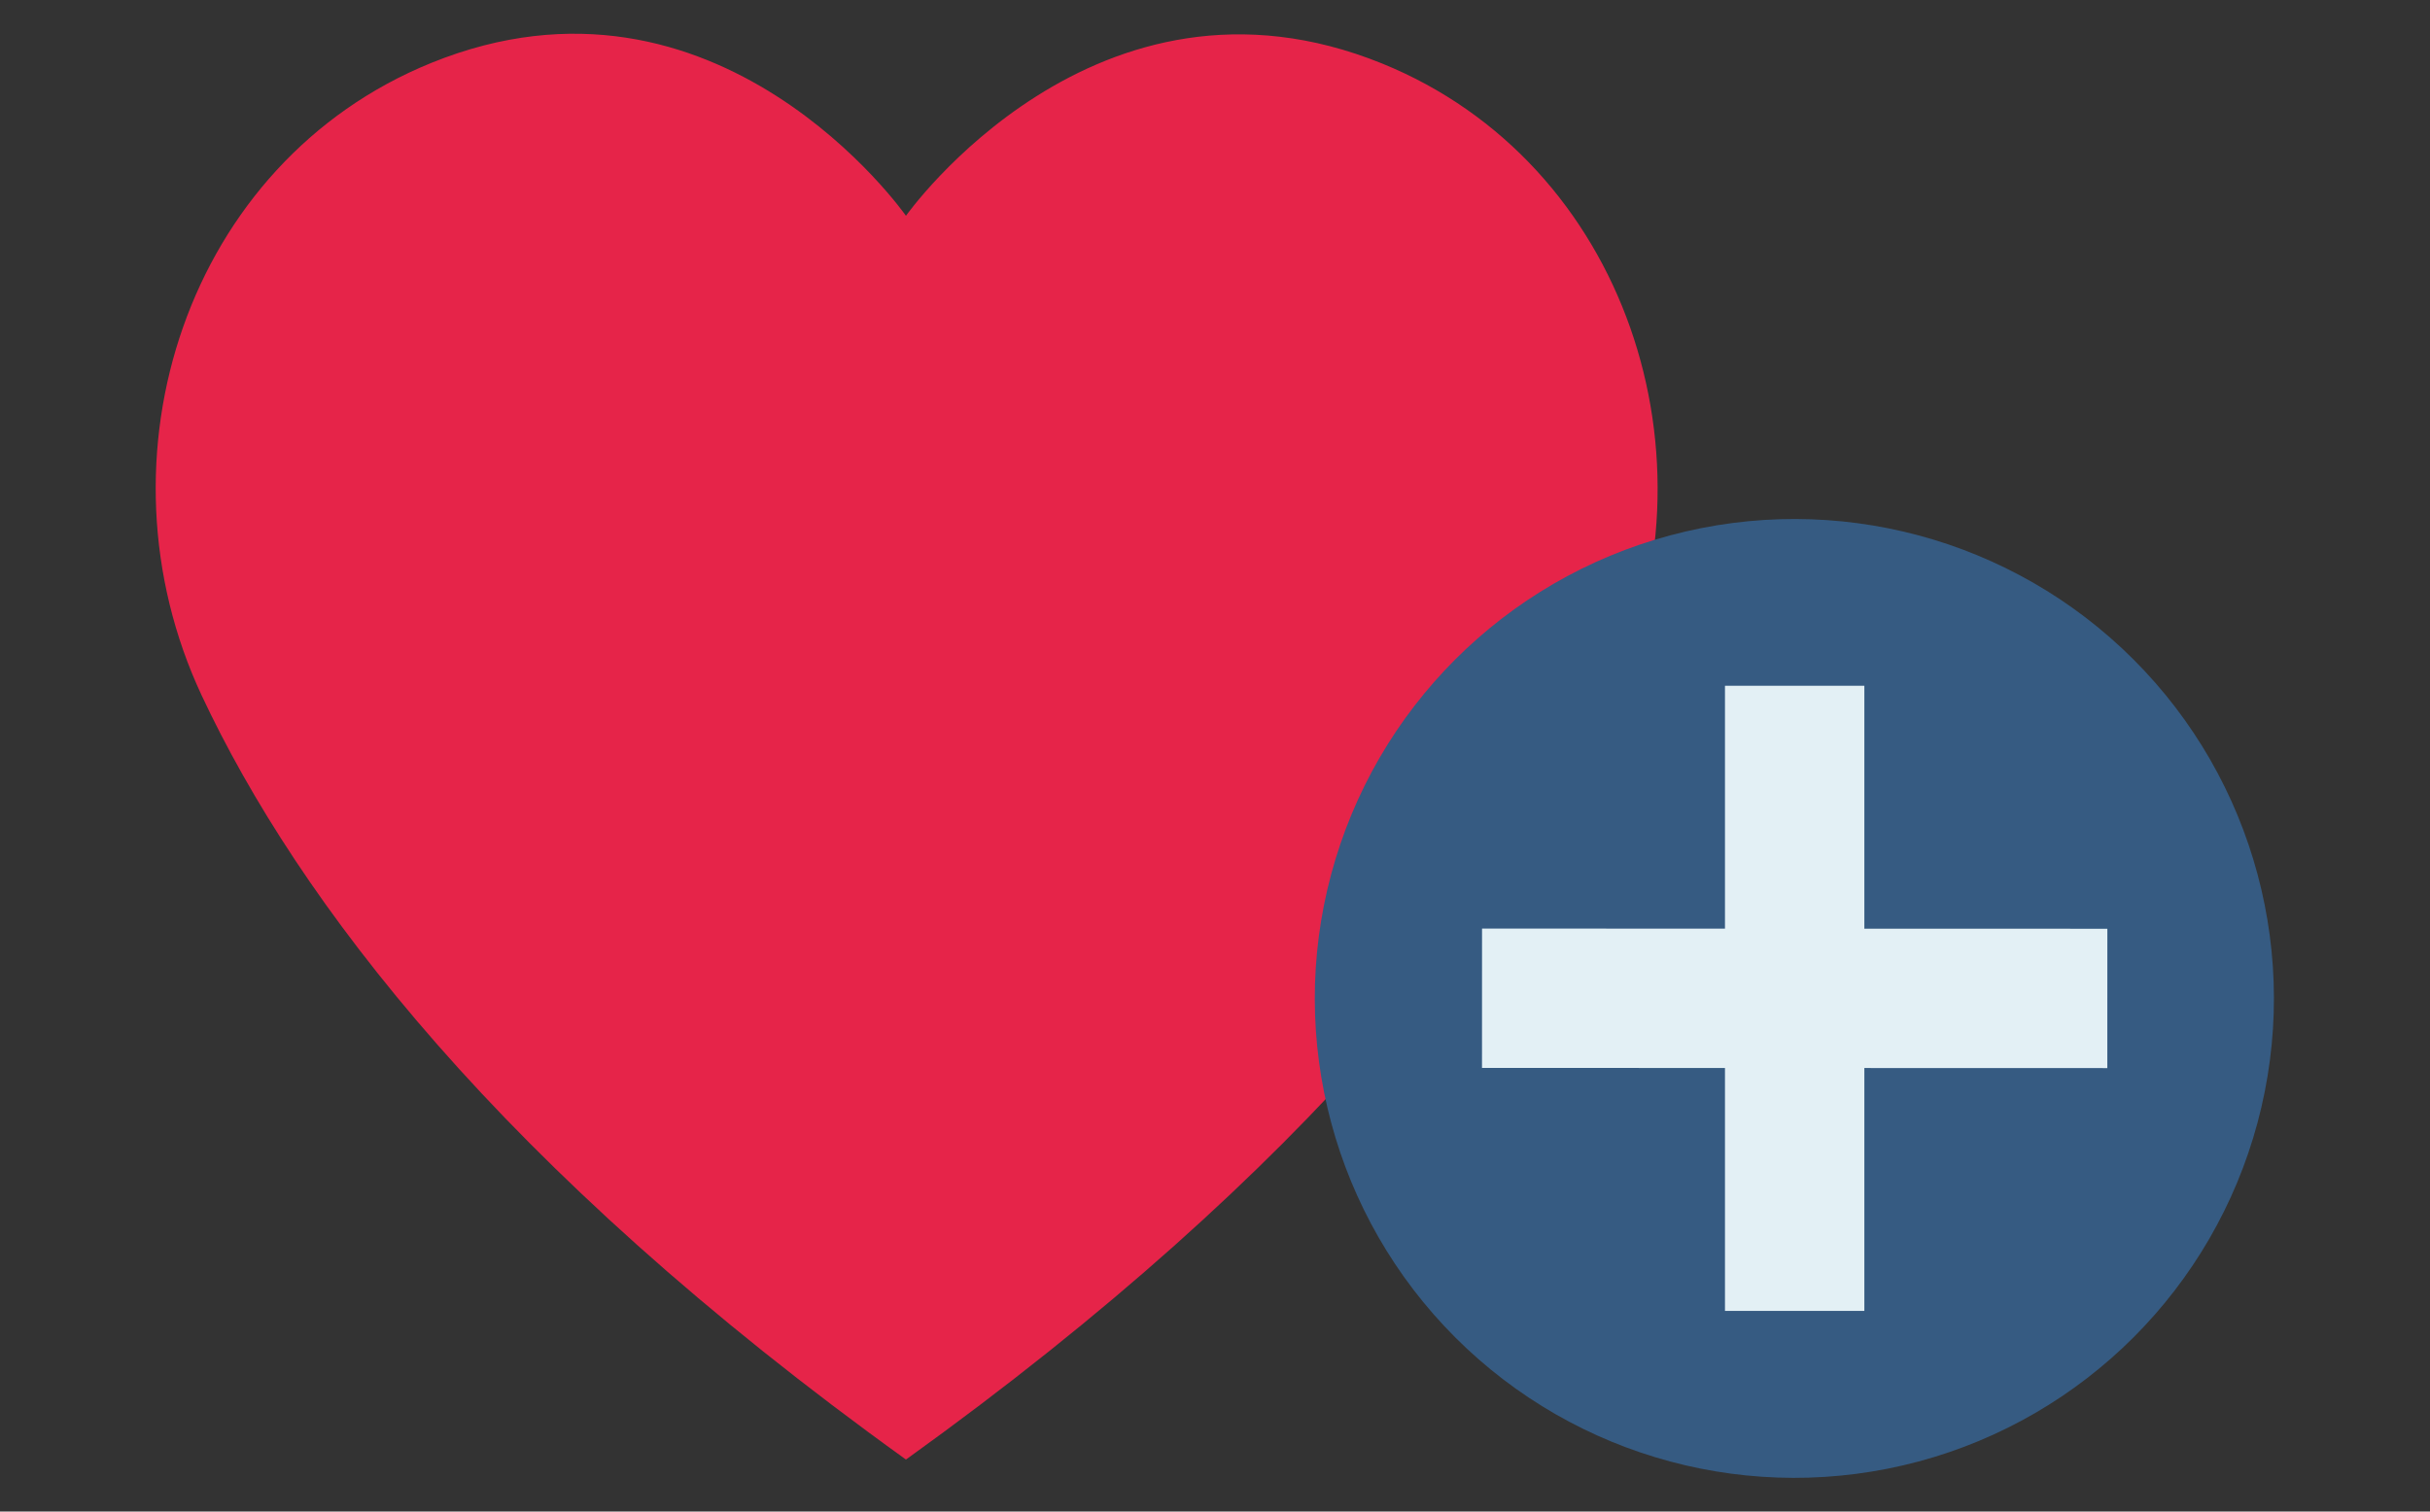 <?xml version="1.0" encoding="utf-8"?>
<!-- Generator: Adobe Illustrator 24.2.1, SVG Export Plug-In . SVG Version: 6.00 Build 0)  -->
<svg version="1.1" id="Layer_1" xmlns="http://www.w3.org/2000/svg" xmlns:xlink="http://www.w3.org/1999/xlink" x="0px" y="0px"
	 viewBox="0 0 90 56" enable-background="new 0 0 90 56" xml:space="preserve">
<rect x="0" y="0" width="90" height="56" fill="#333333" stroke="none"/>
<g>
	<g>
		<g>
			<path fill="#E62449" d="M33.554,54.073c15.06-10.823,22.594-20.728,26.132-28.279c4.139-8.827,0.539-19.767-8.489-23.438
				C40.587-1.955,33.554,7.995,33.554,7.995S26.58-1.984,15.965,2.334C6.934,6.004,3.337,16.944,7.472,25.77
				C11.014,33.322,18.496,43.25,33.554,54.073L33.554,54.073z M33.554,54.073"/>
		</g>
	</g>
	<g>
		<g>
			<g>
				
					<ellipse transform="matrix(0.707 -0.707 0.707 0.707 -6.685 57.834)" fill="#365B82" cx="66.469" cy="36.986" rx="17.764" ry="17.764"/>
			</g>
			<g>
				<g>
					<rect x="63.888" y="25.406" fill="#E3F0F5" width="5.162" height="23.16"/>
					
						<rect x="63.888" y="25.406" transform="matrix(-2.770540e-04 1 -1 -2.770540e-04 103.474 -29.473)" fill="#E3F0F5" width="5.162" height="23.16"/>
				</g>
			</g>
		</g>
	</g>
</g>
</svg>
